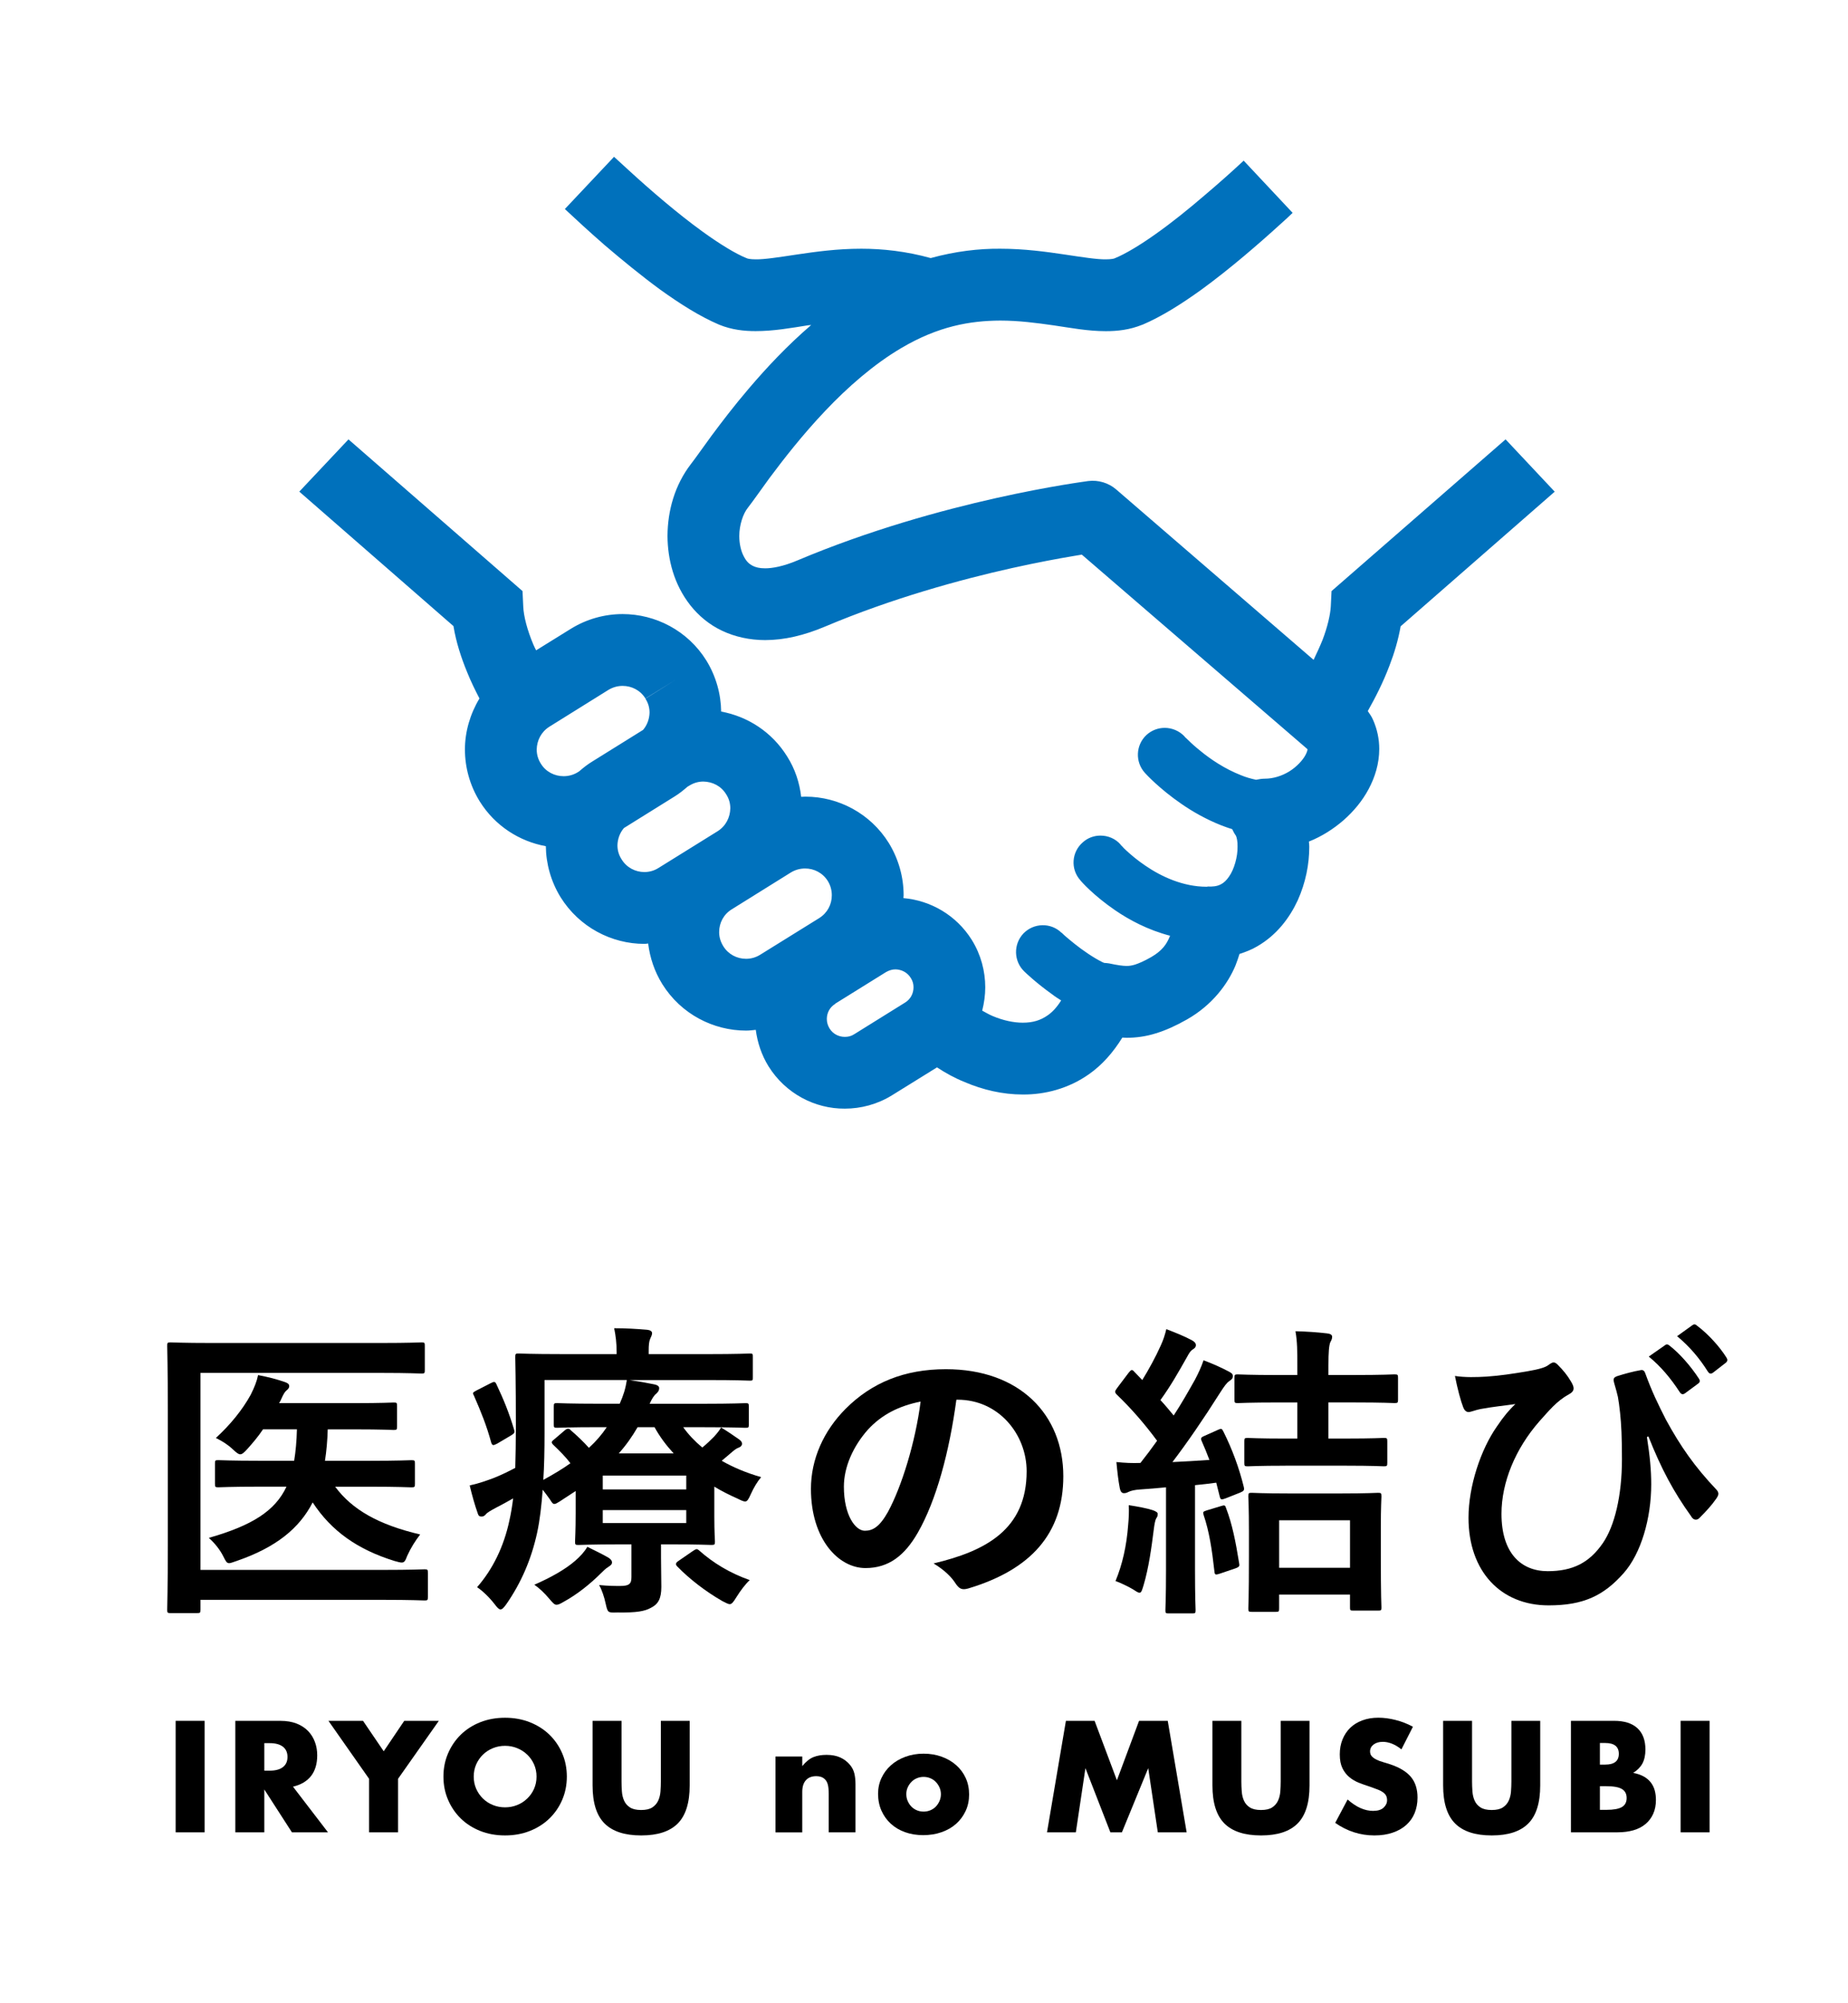 <?xml version="1.0" encoding="utf-8"?>
<!-- Generator: Adobe Illustrator 13.0.0, SVG Export Plug-In  -->
<!DOCTYPE svg PUBLIC "-//W3C//DTD SVG 1.1//EN" "http://www.w3.org/Graphics/SVG/1.1/DTD/svg11.dtd">
<svg version="1.1"
	 xmlns="http://www.w3.org/2000/svg" xmlns:xlink="http://www.w3.org/1999/xlink" xmlns:a="http://ns.adobe.com/AdobeSVGViewerExtensions/3.0/"
	 x="0px" y="0px" width="96px" height="104px" viewBox="-8.686 -8.141 96 104" enable-background="new -8.686 -8.141 96 104"
	 xml:space="preserve">
<defs>
</defs>
<path fill="#0071BC" d="M69.526,14.669l-9.041,7.877l-0.039,0.792c-0.025,0.447-0.176,1.081-0.428,1.742
	c-0.139,0.345-0.301,0.689-0.465,1.036L49.3,17.271c-0.4-0.345-0.932-0.503-1.453-0.438c-0.094,0.018-7.617,0.961-15.109,4.121
	c-0.745,0.315-1.306,0.41-1.678,0.41c-0.309,0-0.485-0.056-0.625-0.121c-0.205-0.103-0.346-0.232-0.485-0.504
	c-0.139-0.261-0.232-0.643-0.232-1.054c0-0.576,0.206-1.166,0.438-1.454c0.289-0.372,0.643-0.884,1.126-1.546
	c0.729-0.978,1.716-2.247,2.892-3.486c1.173-1.24,2.535-2.432,3.962-3.271c1.927-1.138,3.577-1.417,5.134-1.426
	c0.961,0,1.884,0.121,2.787,0.25c0.895,0.131,1.762,0.3,2.703,0.3c0.596,0,1.23-0.065,1.895-0.334h0.008
	c1.025-0.439,2.031-1.082,3.047-1.81c1.51-1.099,3.002-2.395,4.139-3.429c0.225-0.196,0.428-0.391,0.615-0.569l-2.543-2.711
	c-0.559,0.522-1.287,1.174-2.072,1.836C53.048,2.722,52.179,3.422,51.36,4c-0.82,0.586-1.604,1.052-2.135,1.267
	c-0.029,0.018-0.176,0.056-0.467,0.056c-0.447,0.009-1.211-0.112-2.152-0.253c-0.941-0.139-2.07-0.298-3.337-0.298
	c-1.1-0.009-2.319,0.131-3.607,0.485c-1.276-0.354-2.496-0.485-3.607-0.485c-1.268,0-2.385,0.159-3.328,0.298
	c-0.94,0.141-1.703,0.262-2.16,0.253c-0.28,0-0.429-0.039-0.457-0.056c-0.569-0.224-1.418-0.746-2.293-1.379
	c-1.332-0.961-2.75-2.191-3.819-3.169C23.706,0.457,23.445,0.215,23.212,0l-2.555,2.711c0.55,0.515,1.267,1.176,2.069,1.875
	c0.895,0.763,1.893,1.583,2.898,2.319c1.018,0.728,2.022,1.371,3.048,1.81c0.662,0.27,1.306,0.334,1.893,0.334
	c0.94,0,1.818-0.158,2.712-0.3c0.064-0.008,0.121-0.008,0.177-0.017c-1.239,1.062-2.321,2.219-3.233,3.29
	c-0.774,0.904-1.418,1.753-1.939,2.452c-0.504,0.69-0.895,1.248-1.073,1.472c-0.848,1.101-1.211,2.424-1.22,3.737
	c0.009,1.23,0.336,2.518,1.185,3.598c0.419,0.532,0.979,1.008,1.65,1.323c0.669,0.318,1.444,0.486,2.236,0.486
	c0.997,0,2.031-0.243,3.131-0.709c3.448-1.455,7.01-2.433,9.685-3.028c1.342-0.298,2.459-0.504,3.243-0.634
	c0.15-0.029,0.271-0.047,0.393-0.066l11.715,10.093v0.012h0.01c0,0.035-0.02,0.138-0.104,0.296
	c-0.139,0.263-0.447,0.607-0.836,0.849c-0.393,0.244-0.85,0.382-1.279,0.382c-0.156,0-0.307,0.028-0.457,0.056
	c-0.26-0.056-0.531-0.129-0.793-0.241c-0.811-0.317-1.566-0.819-2.096-1.258c-0.27-0.215-0.484-0.41-0.623-0.55l-0.158-0.149
	l-0.039-0.037v-0.011c-0.279-0.297-0.662-0.448-1.033-0.448c-0.336,0-0.674,0.121-0.943,0.364c-0.566,0.522-0.605,1.407-0.084,1.976
	c0.049,0.056,0.746,0.819,1.902,1.612c0.568,0.393,1.268,0.793,2.061,1.108c0.176,0.065,0.371,0.141,0.568,0.196
	c0.055,0.122,0.121,0.243,0.203,0.355h-0.008l0.008,0.009c0.029,0.056,0.086,0.28,0.076,0.551c0.01,0.511-0.176,1.183-0.447,1.556
	c-0.131,0.194-0.262,0.307-0.393,0.382c-0.139,0.074-0.27,0.121-0.521,0.129h-0.092c-0.047-0.009-0.104,0-0.15,0.01
	c-0.008,0-0.008,0-0.008,0c-1.211,0-2.34-0.521-3.172-1.09c-0.418-0.28-0.754-0.569-0.979-0.775c-0.111-0.1-0.195-0.186-0.24-0.242
	l-0.059-0.056l-0.008-0.009v-0.01c-0.271-0.316-0.66-0.473-1.053-0.473c-0.326,0-0.654,0.112-0.912,0.345
	c-0.588,0.502-0.652,1.388-0.139,1.966c0.043,0.065,0.697,0.802,1.814,1.565c0.736,0.504,1.707,1.025,2.854,1.323
	c-0.018,0.03-0.029,0.066-0.039,0.093c-0.148,0.338-0.354,0.672-0.932,1.009c-0.383,0.222-0.66,0.334-0.857,0.399
	c-0.195,0.056-0.299,0.066-0.438,0.066c-0.188,0-0.457-0.037-0.902-0.131c-0.086-0.018-0.17-0.018-0.254-0.026
	c-0.029-0.01-0.055-0.019-0.092-0.038c-0.457-0.225-1.027-0.616-1.445-0.951c-0.205-0.158-0.381-0.317-0.506-0.42l-0.139-0.129
	l-0.025-0.028h-0.012c-0.559-0.541-1.443-0.513-1.977,0.037c-0.53,0.56-0.511,1.444,0.049,1.978
	c0.025,0.026,0.615,0.595,1.443,1.182c0.141,0.112,0.307,0.215,0.467,0.317c-0.225,0.364-0.467,0.614-0.699,0.773
	c-0.373,0.262-0.773,0.383-1.297,0.383c-0.466,0-1.014-0.113-1.565-0.347c-0.186-0.075-0.363-0.187-0.54-0.278
	c0.101-0.401,0.158-0.802,0.158-1.211c0-0.84-0.224-1.698-0.698-2.461c-0.804-1.287-2.145-2.05-3.552-2.171
	c0-0.048,0.01-0.104,0.01-0.149c0-0.924-0.253-1.865-0.766-2.706c-0.958-1.545-2.628-2.412-4.324-2.412h-0.028
	c-0.075,0-0.14,0.009-0.204,0.009c-0.083-0.727-0.315-1.444-0.729-2.097c-0.791-1.276-2.059-2.078-3.428-2.33
	c-0.011-0.904-0.263-1.826-0.767-2.648c-0.968-1.557-2.646-2.413-4.352-2.413c-0.923,0-1.864,0.251-2.703,0.773l-1.79,1.109
	c-0.046-0.092-0.101-0.195-0.139-0.288c-0.318-0.746-0.513-1.493-0.53-1.996l-0.038-0.792L9.417,14.67l-2.555,2.712l8.008,6.981
	c0.139,0.84,0.401,1.64,0.708,2.386c0.194,0.485,0.42,0.942,0.643,1.371c-0.483,0.802-0.755,1.725-0.755,2.648
	c0,0.922,0.251,1.863,0.773,2.703c0.792,1.267,2.06,2.069,3.43,2.319c0.009,0.904,0.262,1.828,0.765,2.647
	c0.97,1.556,2.648,2.424,4.352,2.424c0.066,0,0.132-0.01,0.198-0.02c0.091,0.729,0.323,1.444,0.734,2.107
	c0.971,1.557,2.648,2.415,4.353,2.415c0.168,0,0.336-0.021,0.504-0.039c0.084,0.65,0.298,1.306,0.662,1.893
	c0.885,1.418,2.414,2.209,3.963,2.198c0.838,0,1.694-0.223,2.459-0.698l2.33-1.444c0.457,0.299,0.932,0.56,1.444,0.765
	c0.935,0.399,1.957,0.643,3.011,0.643c1.156,0.009,2.385-0.309,3.441-1.055c0.678-0.474,1.254-1.127,1.732-1.9
	c0.074,0,0.139,0.011,0.213,0.011c0.484,0,1.008-0.066,1.537-0.234c0.521-0.159,1.043-0.399,1.604-0.716
	c1.334-0.756,2.135-1.866,2.525-2.806c0.084-0.215,0.15-0.41,0.207-0.597c0.314-0.102,0.633-0.223,0.914-0.391
	c1.025-0.588,1.695-1.492,2.113-2.396c0.41-0.914,0.598-1.866,0.598-2.776c0-0.095-0.008-0.178-0.02-0.271
	c0.68-0.27,1.287-0.663,1.801-1.109c0.529-0.466,0.979-1.007,1.305-1.62c0.324-0.607,0.549-1.315,0.549-2.08
	c0-0.504-0.104-1.024-0.326-1.518c-0.066-0.159-0.168-0.299-0.27-0.448c0.4-0.709,0.803-1.5,1.127-2.358
	c0.252-0.651,0.455-1.333,0.58-2.042l8.004-6.99L69.526,14.669z M21.413,31.894l-0.084,0.056c-0.232,0.142-0.484,0.206-0.736,0.206
	c-0.466,0-0.923-0.224-1.184-0.652c-0.149-0.233-0.214-0.485-0.214-0.735c0.009-0.467,0.232-0.915,0.662-1.185l3.066-1.91
	c0.242-0.142,0.483-0.206,0.736-0.206c0.475,0,0.923,0.232,1.183,0.652l1.585-0.98l-1.585,0.991c0.15,0.232,0.215,0.474,0.215,0.725
	c-0.009,0.327-0.121,0.644-0.336,0.896l-2.638,1.641C21.841,31.54,21.626,31.708,21.413,31.894z M25.523,36.919
	c-0.232,0.148-0.484,0.213-0.737,0.213c-0.466,0-0.922-0.233-1.183-0.662c-0.149-0.233-0.214-0.476-0.214-0.727
	c0.009-0.326,0.121-0.644,0.336-0.895l2.636-1.641c0.244-0.149,0.459-0.326,0.664-0.503l0.093-0.056
	c0.241-0.149,0.483-0.214,0.736-0.214c0.475,0.009,0.923,0.233,1.182,0.66c0.151,0.233,0.216,0.476,0.216,0.728
	c-0.009,0.475-0.233,0.922-0.661,1.192L25.523,36.919z M33.876,39.519l-3.078,1.91c-0.232,0.142-0.476,0.207-0.728,0.207
	c-0.475,0-0.923-0.233-1.182-0.653c-0.15-0.241-0.216-0.485-0.216-0.735c0-0.476,0.233-0.924,0.662-1.185l3.066-1.91
	c0.233-0.14,0.483-0.206,0.737-0.206c0.466,0,0.912,0.224,1.182,0.652c0.142,0.234,0.206,0.485,0.206,0.738
	C34.527,38.802,34.303,39.248,33.876,39.519z M38.33,43.909l-2.639,1.641c-0.157,0.103-0.315,0.139-0.491,0.139
	c-0.31,0-0.616-0.148-0.793-0.437c-0.095-0.159-0.141-0.317-0.141-0.494c0-0.317,0.158-0.616,0.438-0.783v-0.011l2.639-1.64
	c0.168-0.095,0.327-0.14,0.493-0.14c0.317,0.009,0.615,0.158,0.791,0.446c0.104,0.159,0.142,0.318,0.142,0.487
	C38.768,43.433,38.619,43.732,38.33,43.909z"/>
<path d="M1.729,73.362h9.444c1.537,0,2.081-0.031,2.193-0.031c0.16,0,0.176,0.016,0.176,0.176v1.264c0,0.16-0.016,0.177-0.176,0.177
	c-0.112,0-0.656-0.032-2.193-0.032H1.729v0.512c0,0.16-0.016,0.177-0.192,0.177H0.176C0.016,75.604,0,75.587,0,75.427
	c0-0.096,0.032-1.184,0.032-3.393v-6.932C0.032,62.91,0,61.821,0,61.726c0-0.16,0.016-0.176,0.176-0.176
	c0.096,0,0.641,0.031,2.129,0.031h8.804c1.489,0,2.001-0.031,2.097-0.031c0.16,0,0.176,0.016,0.176,0.176v1.265
	c0,0.16-0.016,0.177-0.176,0.177c-0.096,0-0.608-0.033-2.097-0.033h-9.38V73.362z M4.85,69.04c-1.553,0-2.097,0.033-2.193,0.033
	c-0.16,0-0.176-0.017-0.176-0.177v-1.072c0-0.144,0.016-0.16,0.176-0.16c0.096,0,0.64,0.032,2.193,0.032h1.745
	c0.08-0.48,0.128-1.024,0.144-1.633H4.978c-0.256,0.385-0.544,0.721-0.833,1.041C3.985,67.28,3.89,67.36,3.793,67.36
	s-0.192-0.08-0.4-0.272c-0.256-0.24-0.544-0.416-0.865-0.576c0.752-0.688,1.376-1.456,1.809-2.241
	c0.192-0.384,0.32-0.704,0.384-1.023c0.576,0.111,0.944,0.207,1.409,0.367c0.128,0.049,0.208,0.096,0.208,0.209
	c0,0.096-0.064,0.16-0.144,0.224s-0.16,0.192-0.272,0.448c-0.032,0.08-0.064,0.145-0.112,0.208h3.938
	c1.424,0,1.92-0.032,2.017-0.032c0.16,0,0.176,0.016,0.176,0.176v1.057c0,0.176-0.016,0.192-0.176,0.192
	c-0.096,0-0.592-0.032-2.017-0.032H8.339c-0.016,0.576-0.064,1.121-0.144,1.633h2.289c1.568,0,2.097-0.032,2.193-0.032
	c0.176,0,0.192,0.017,0.192,0.16v1.072c0,0.16-0.016,0.177-0.192,0.177c-0.096,0-0.625-0.033-2.193-0.033H8.724
	c0.88,1.186,2.241,1.97,4.417,2.481c-0.272,0.353-0.48,0.688-0.672,1.104c-0.096,0.256-0.144,0.353-0.288,0.353
	c-0.08,0-0.192-0.032-0.368-0.08c-1.92-0.593-3.281-1.553-4.257-3.042c-0.688,1.346-1.905,2.338-3.954,3.042
	c-0.192,0.063-0.304,0.112-0.384,0.112c-0.128,0-0.176-0.097-0.304-0.353c-0.176-0.353-0.448-0.688-0.752-0.96
	c2.241-0.641,3.441-1.393,4.034-2.658H4.85z"/>
<path d="M26.804,65.952c0.272,0.383,0.608,0.736,0.993,1.056c0.24-0.192,0.432-0.384,0.608-0.56c0.176-0.193,0.288-0.337,0.368-0.48
	c0.272,0.16,0.672,0.432,0.944,0.624c0.128,0.097,0.144,0.16,0.144,0.224c0,0.08-0.064,0.16-0.16,0.192
	c-0.144,0.048-0.256,0.144-0.48,0.337l-0.416,0.352c0.592,0.336,1.265,0.624,2.049,0.848c-0.192,0.225-0.384,0.545-0.528,0.865
	c-0.128,0.287-0.192,0.4-0.304,0.4c-0.08,0-0.192-0.049-0.384-0.145c-0.432-0.192-0.848-0.4-1.216-0.625v1.553
	c0,0.816,0.032,1.201,0.032,1.297c0,0.16-0.016,0.176-0.192,0.176c-0.096,0-0.768-0.031-2.097-0.031h-0.512v0.688
	c0,0.593,0.016,1.009,0.016,1.521c0,0.607-0.16,0.896-0.544,1.088c-0.32,0.176-0.736,0.256-1.745,0.24
	c-0.496,0.016-0.496,0.016-0.608-0.48c-0.064-0.304-0.192-0.704-0.336-0.943c0.512,0.047,0.784,0.047,1.104,0.047
	c0.48,0,0.576-0.127,0.576-0.464v-1.696h-0.656c-1.312,0-2.001,0.031-2.097,0.031c-0.16,0-0.176-0.016-0.176-0.176
	c0-0.096,0.032-0.561,0.032-1.473v-1.152l-0.833,0.545c-0.128,0.08-0.208,0.127-0.272,0.127c-0.08,0-0.128-0.063-0.224-0.224
	c-0.144-0.208-0.272-0.368-0.384-0.513c-0.064,0.833-0.144,1.553-0.288,2.226c-0.304,1.393-0.833,2.608-1.601,3.714
	c-0.128,0.176-0.208,0.271-0.304,0.271c-0.08,0-0.16-0.08-0.304-0.271c-0.272-0.353-0.64-0.705-0.912-0.881
	c0.8-0.912,1.392-2.097,1.681-3.473c0.08-0.354,0.144-0.736,0.192-1.137c-0.304,0.176-0.608,0.336-0.913,0.496
	c-0.24,0.128-0.432,0.24-0.496,0.32c-0.08,0.096-0.144,0.127-0.24,0.127c-0.096,0-0.16-0.047-0.192-0.176
	c-0.144-0.4-0.288-0.912-0.416-1.44c0.512-0.112,0.944-0.272,1.28-0.399c0.4-0.16,0.752-0.337,1.088-0.513
	c0.016-0.624,0.032-1.312,0.032-2.112c0-2.449-0.032-3.538-0.032-3.635c0-0.176,0.016-0.191,0.176-0.191
	c0.096,0,0.656,0.031,2.209,0.031h2.881v-0.111c0-0.448-0.048-0.848-0.128-1.232c0.608,0,1.137,0.031,1.713,0.08
	c0.16,0.016,0.256,0.08,0.256,0.176s-0.048,0.176-0.096,0.288c-0.064,0.144-0.08,0.337-0.08,0.624v0.176h3.073
	c1.552,0,2.081-0.031,2.177-0.031c0.16,0,0.16,0.016,0.16,0.191v1.041c0,0.16,0,0.176-0.16,0.176c-0.096,0-0.625-0.031-2.177-0.031
	h-4.066c0.432,0.063,0.896,0.144,1.281,0.224c0.16,0.032,0.256,0.097,0.256,0.192c0,0.111-0.032,0.176-0.144,0.287
	c-0.128,0.097-0.224,0.257-0.352,0.529h2.769c1.569,0,2.113-0.032,2.209-0.032c0.16,0,0.176,0.016,0.176,0.176v0.944
	c0,0.145-0.016,0.16-0.176,0.16c-0.096,0-0.64-0.031-2.209-0.031H26.804z M16.784,63.679c0.208-0.112,0.256-0.096,0.32,0.048
	c0.384,0.816,0.64,1.44,0.912,2.337c0.048,0.16,0.032,0.208-0.16,0.32L17.152,66.8c-0.096,0.048-0.16,0.08-0.208,0.08
	s-0.08-0.032-0.112-0.128c-0.24-0.88-0.512-1.553-0.896-2.433c-0.08-0.145-0.08-0.16,0.128-0.272L16.784,63.679z M22.914,72.722
	c0.128,0.08,0.192,0.16,0.192,0.257c0,0.096-0.08,0.159-0.208,0.239c-0.112,0.064-0.272,0.225-0.353,0.305
	c-0.576,0.576-1.264,1.121-1.937,1.488c-0.192,0.112-0.288,0.16-0.384,0.16c-0.112,0-0.192-0.096-0.384-0.32
	c-0.24-0.287-0.512-0.544-0.768-0.72c0.848-0.368,1.617-0.8,2.129-1.249c0.24-0.207,0.48-0.464,0.624-0.72
	C22.21,72.354,22.642,72.562,22.914,72.722z M22.466,65.952c-1.568,0-2.113,0.031-2.208,0.031c-0.16,0-0.176-0.016-0.176-0.16
	v-0.944c0-0.16,0.016-0.176,0.176-0.176c0.096,0,0.64,0.032,2.208,0.032h1.041c0.192-0.433,0.304-0.785,0.368-1.232h-4.273v2.736
	c0,0.912-0.016,1.729-0.064,2.449c0.528-0.288,1.009-0.576,1.409-0.864c-0.256-0.336-0.544-0.624-0.896-0.96
	c-0.128-0.129-0.08-0.176,0.064-0.289l0.544-0.464c0.08-0.063,0.128-0.079,0.16-0.079c0.048,0,0.096,0.016,0.144,0.079
	c0.32,0.272,0.656,0.593,0.944,0.913c0.368-0.336,0.672-0.689,0.928-1.072H22.466z M22.626,68.464v0.721h4.338v-0.721H22.626z
	 M26.964,70.257h-4.338v0.673h4.338V70.257z M26.308,67.312c-0.384-0.416-0.72-0.863-0.992-1.359h-0.88
	c-0.289,0.496-0.592,0.928-0.977,1.359H26.308z M27.3,72.386c0.176-0.111,0.208-0.144,0.336-0.031
	c0.72,0.64,1.584,1.168,2.625,1.536c-0.224,0.208-0.48,0.544-0.688,0.88c-0.16,0.257-0.24,0.369-0.352,0.369
	c-0.08,0-0.192-0.064-0.384-0.16c-0.864-0.496-1.696-1.137-2.337-1.793c-0.112-0.112-0.096-0.192,0.08-0.305L27.3,72.386z"/>
<path d="M40.996,64.526c-0.368,2.722-1.041,5.219-2.001,6.899c-0.688,1.2-1.521,1.841-2.721,1.841c-1.409,0-2.833-1.505-2.833-4.113
	c0-1.537,0.656-3.01,1.809-4.162c1.345-1.345,3.042-2.049,5.202-2.049c3.842,0,6.099,2.369,6.099,5.555
	c0,2.977-1.681,4.85-4.93,5.826c-0.336,0.096-0.48,0.031-0.688-0.289c-0.176-0.271-0.513-0.64-1.121-1.008
	c2.705-0.641,4.834-1.761,4.834-4.786c0-1.905-1.441-3.714-3.586-3.714H40.996z M36.401,66.079
	c-0.768,0.865-1.249,1.938-1.249,2.961c0,1.473,0.592,2.289,1.089,2.289c0.416,0,0.768-0.207,1.2-0.977
	c0.705-1.296,1.425-3.601,1.697-5.729C38.018,64.847,37.122,65.296,36.401,66.079z"/>
<path d="M54.61,66.079c0.144-0.063,0.176-0.063,0.256,0.097c0.464,0.929,0.816,1.889,1.057,2.864c0.047,0.193,0,0.225-0.177,0.305
	l-0.769,0.305c-0.224,0.08-0.256,0.08-0.304-0.112l-0.177-0.704c-0.367,0.048-0.736,0.096-1.104,0.128v4.386
	c0,1.473,0.031,2.017,0.031,2.097c0,0.16-0.016,0.176-0.176,0.176h-1.217c-0.16,0-0.176-0.016-0.176-0.176
	c0-0.097,0.032-0.624,0.032-2.097v-4.273c-0.464,0.047-0.913,0.08-1.345,0.111c-0.271,0.016-0.48,0.064-0.608,0.129
	c-0.096,0.047-0.144,0.063-0.239,0.063c-0.113,0-0.177-0.097-0.209-0.257c-0.08-0.416-0.128-0.848-0.176-1.359
	c0.465,0.047,0.816,0.063,1.248,0.047c0.305-0.384,0.593-0.768,0.865-1.152c-0.625-0.848-1.329-1.664-2.098-2.4
	c-0.063-0.064-0.08-0.112-0.08-0.145c0-0.063,0.049-0.111,0.112-0.207l0.593-0.785c0.128-0.16,0.176-0.176,0.287-0.048l0.417,0.433
	c0.336-0.545,0.688-1.186,0.96-1.793c0.145-0.32,0.209-0.528,0.289-0.849c0.463,0.177,0.943,0.368,1.328,0.576
	c0.144,0.08,0.208,0.16,0.208,0.257c0,0.096-0.064,0.16-0.144,0.207c-0.129,0.08-0.193,0.177-0.305,0.385
	c-0.48,0.848-0.849,1.504-1.393,2.257c0.24,0.256,0.464,0.528,0.688,0.8c0.4-0.607,0.753-1.232,1.105-1.856
	c0.176-0.336,0.32-0.64,0.447-1.009c0.433,0.16,0.945,0.385,1.329,0.593c0.144,0.08,0.192,0.128,0.192,0.224
	c0,0.112-0.049,0.177-0.176,0.256c-0.16,0.113-0.257,0.257-0.496,0.625c-0.85,1.345-1.697,2.577-2.466,3.586
	c0.64-0.033,1.28-0.064,1.921-0.113c-0.128-0.336-0.256-0.656-0.4-0.976c-0.064-0.144-0.048-0.192,0.145-0.272L54.61,66.079z
	 M49.92,71.025c0.032-0.353,0.048-0.64,0.032-1.024c0.512,0.08,0.928,0.16,1.232,0.256c0.191,0.064,0.271,0.129,0.271,0.192
	c0,0.097-0.016,0.16-0.08,0.24c-0.048,0.08-0.096,0.32-0.127,0.593c-0.113,0.896-0.257,1.969-0.529,2.881
	c-0.08,0.256-0.111,0.384-0.207,0.384c-0.08,0-0.193-0.08-0.369-0.192c-0.208-0.127-0.688-0.352-0.88-0.416
	C49.616,73.091,49.84,72.114,49.92,71.025z M54.737,70.05c0.192-0.064,0.225-0.049,0.272,0.111c0.32,0.832,0.496,1.744,0.673,2.833
	c0.031,0.16,0.031,0.208-0.192,0.288l-0.8,0.272c-0.24,0.08-0.273,0.063-0.289-0.112c-0.128-1.152-0.271-2.08-0.561-2.93
	c-0.047-0.16-0.031-0.176,0.16-0.239L54.737,70.05z M58.099,67.952c-1.393,0-1.872,0.032-1.969,0.032
	c-0.16,0-0.176-0.017-0.176-0.177v-1.119c0-0.16,0.016-0.177,0.176-0.177c0.097,0,0.576,0.032,1.969,0.032h0.609v-1.873h-1.01
	c-1.488,0-1.984,0.032-2.08,0.032c-0.16,0-0.176-0.017-0.176-0.177v-1.136c0-0.16,0.016-0.177,0.176-0.177
	c0.096,0,0.592,0.033,2.08,0.033h1.01v-0.465c0-0.784,0-1.248-0.097-1.809c0.593,0.016,1.089,0.048,1.633,0.111
	c0.159,0.017,0.272,0.064,0.272,0.177c0,0.096-0.033,0.176-0.097,0.288c-0.063,0.16-0.096,0.496-0.096,1.2v0.497h1.36
	c1.473,0,1.984-0.033,2.064-0.033c0.176,0,0.192,0.017,0.192,0.177v1.136c0,0.16-0.017,0.177-0.192,0.177
	c-0.08,0-0.592-0.032-2.064-0.032h-1.36v1.873h0.929c1.376,0,1.855-0.032,1.952-0.032c0.16,0,0.177,0.017,0.177,0.177v1.119
	c0,0.16-0.017,0.177-0.177,0.177c-0.097,0-0.576-0.032-1.952-0.032H58.099z M56.339,75.54c-0.16,0-0.177-0.017-0.177-0.177
	c0-0.097,0.032-0.513,0.032-2.737v-1.264c0-1.266-0.032-1.713-0.032-1.81c0-0.176,0.017-0.192,0.177-0.192
	c0.111,0,0.56,0.033,1.904,0.033h2.753c1.345,0,1.793-0.033,1.905-0.033c0.16,0,0.176,0.017,0.176,0.192
	c0,0.097-0.032,0.544-0.032,1.585v1.457c0,2.209,0.032,2.625,0.032,2.721c0,0.145-0.016,0.16-0.176,0.16H61.62
	c-0.16,0-0.176-0.016-0.176-0.16v-0.672h-3.682v0.72c0,0.16-0.016,0.177-0.176,0.177H56.339z M57.763,73.251h3.682v-2.465h-3.682
	V73.251z"/>
<path d="M76.868,66.464c0.159,1.008,0.224,1.744,0.224,2.449c0,1.776-0.528,3.602-1.44,4.625c-1.025,1.152-2.065,1.665-3.891,1.665
	c-2.496,0-4.161-1.776-4.161-4.546c0-1.648,0.641-3.553,1.473-4.738c0.353-0.527,0.656-0.88,0.96-1.168
	c-0.527,0.08-1.088,0.128-1.792,0.256c-0.272,0.049-0.513,0.16-0.641,0.16s-0.224-0.111-0.272-0.24
	c-0.127-0.32-0.304-0.977-0.432-1.633c0.544,0.08,1.104,0.064,1.648,0.032c0.705-0.048,1.328-0.144,2.098-0.272
	c0.64-0.111,0.96-0.207,1.119-0.336c0.113-0.08,0.193-0.127,0.257-0.127c0.08,0,0.144,0.047,0.224,0.127
	c0.272,0.272,0.496,0.545,0.673,0.849c0.096,0.16,0.144,0.272,0.144,0.368c0,0.128-0.08,0.225-0.256,0.32
	c-0.624,0.336-1.057,0.881-1.521,1.393c-1.249,1.424-1.969,3.169-1.969,4.802c0,2.049,1.024,2.978,2.401,2.978
	c1.296,0,2.16-0.433,2.865-1.457c0.607-0.881,0.992-2.449,0.992-4.354c0-1.152-0.032-1.793-0.096-2.4
	c-0.033-0.337-0.08-0.641-0.113-0.833c-0.047-0.192-0.096-0.399-0.176-0.656c-0.08-0.272-0.08-0.353,0.16-0.433
	c0.353-0.111,0.816-0.24,1.201-0.304c0.127-0.032,0.207,0.063,0.24,0.177c0.336,0.928,0.656,1.584,1.072,2.4
	c0.752,1.377,1.488,2.434,2.625,3.633c0.063,0.064,0.096,0.145,0.096,0.209c0,0.08-0.048,0.16-0.112,0.256
	c-0.256,0.368-0.528,0.656-0.88,1.008c-0.064,0.064-0.129,0.08-0.176,0.08c-0.097,0-0.193-0.063-0.257-0.191
	c-0.896-1.248-1.536-2.434-2.209-4.13L76.868,66.464z M77.812,61.694c0.08-0.064,0.145-0.049,0.24,0.031
	c0.496,0.385,1.072,1.024,1.521,1.713c0.063,0.096,0.063,0.176-0.049,0.256l-0.672,0.496c-0.112,0.08-0.192,0.064-0.272-0.048
	c-0.479-0.736-0.992-1.345-1.616-1.856L77.812,61.694z M79.236,60.653c0.097-0.064,0.144-0.048,0.24,0.032
	c0.593,0.448,1.169,1.089,1.521,1.648c0.064,0.097,0.08,0.192-0.048,0.288l-0.64,0.496c-0.129,0.096-0.209,0.049-0.273-0.048
	c-0.432-0.688-0.943-1.296-1.6-1.841L79.236,60.653z"/>
<path d="M1.942,81.197v5.789H0.438v-5.789H1.942z"/>
<path d="M8.353,86.986H6.479L5.044,84.76v2.227H3.539v-5.789h2.342c0.322,0,0.604,0.048,0.845,0.142
	c0.24,0.096,0.438,0.225,0.595,0.389s0.274,0.354,0.353,0.568c0.08,0.215,0.119,0.445,0.119,0.69c0,0.44-0.106,0.798-0.318,1.071
	c-0.213,0.273-0.526,0.459-0.941,0.557L8.353,86.986z M5.044,83.784h0.284c0.297,0,0.524-0.061,0.683-0.184s0.238-0.299,0.238-0.529
	s-0.08-0.407-0.238-0.53s-0.386-0.185-0.683-0.185H5.044V83.784z"/>
<path d="M10.487,84.207l-2.111-3.01h1.796l1.075,1.581l1.067-1.581h1.797l-2.119,3.01v2.779h-1.505V84.207z"/>
<path d="M14.35,84.092c0-0.43,0.079-0.83,0.238-1.202c0.159-0.371,0.379-0.694,0.66-0.971c0.282-0.276,0.618-0.492,1.01-0.648
	s0.823-0.234,1.293-0.234c0.466,0,0.896,0.078,1.29,0.234s0.733,0.372,1.017,0.648c0.284,0.276,0.505,0.6,0.664,0.971
	c0.159,0.372,0.238,0.772,0.238,1.202c0,0.431-0.08,0.831-0.238,1.202s-0.38,0.694-0.664,0.971
	c-0.284,0.276-0.623,0.492-1.017,0.648s-0.824,0.234-1.29,0.234c-0.471,0-0.902-0.078-1.293-0.234s-0.728-0.372-1.01-0.648
	c-0.281-0.276-0.501-0.6-0.66-0.971S14.35,84.522,14.35,84.092z M15.923,84.092c0,0.23,0.043,0.442,0.13,0.638
	c0.087,0.194,0.205,0.363,0.354,0.506c0.148,0.145,0.321,0.256,0.518,0.334c0.197,0.08,0.406,0.119,0.625,0.119
	c0.22,0,0.429-0.039,0.626-0.119c0.197-0.078,0.371-0.189,0.522-0.334c0.151-0.143,0.27-0.312,0.357-0.506
	c0.087-0.195,0.131-0.407,0.131-0.638s-0.044-0.442-0.131-0.638c-0.087-0.193-0.206-0.363-0.357-0.506
	c-0.151-0.144-0.325-0.255-0.522-0.334c-0.197-0.08-0.406-0.119-0.626-0.119c-0.22,0-0.429,0.039-0.625,0.119
	c-0.197,0.079-0.37,0.19-0.518,0.334c-0.149,0.143-0.267,0.312-0.354,0.506C15.967,83.649,15.923,83.861,15.923,84.092z"/>
<path d="M23.601,81.197v3.147c0,0.17,0.006,0.342,0.019,0.519s0.051,0.337,0.115,0.479c0.064,0.145,0.165,0.26,0.303,0.35
	s0.333,0.135,0.583,0.135c0.251,0,0.444-0.045,0.58-0.135c0.136-0.09,0.237-0.205,0.304-0.35c0.066-0.143,0.106-0.303,0.119-0.479
	s0.02-0.349,0.02-0.519v-3.147h1.497v3.355c0,0.901-0.206,1.558-0.618,1.974c-0.412,0.414-1.045,0.621-1.9,0.621
	c-0.854,0-1.489-0.207-1.904-0.621c-0.415-0.416-0.622-1.072-0.622-1.974v-3.355H23.601z"/>
<path d="M31.601,83.048h1.39v0.499c0.189-0.23,0.381-0.386,0.576-0.465s0.422-0.118,0.684-0.118c0.276,0,0.513,0.045,0.71,0.134
	c0.197,0.089,0.365,0.216,0.503,0.38c0.112,0.133,0.189,0.281,0.23,0.445c0.041,0.164,0.061,0.351,0.061,0.561v2.503h-1.39v-1.988
	c0-0.194-0.014-0.353-0.042-0.472c-0.028-0.121-0.078-0.217-0.15-0.289c-0.061-0.061-0.13-0.104-0.207-0.13
	c-0.077-0.026-0.159-0.038-0.246-0.038c-0.236,0-0.416,0.07-0.542,0.211s-0.188,0.342-0.188,0.603v2.104h-1.39V83.048z"/>
<path d="M36.928,84.982c0-0.292,0.059-0.564,0.177-0.817c0.118-0.254,0.281-0.474,0.491-0.66c0.21-0.188,0.459-0.334,0.749-0.441
	c0.29-0.107,0.605-0.162,0.948-0.162c0.338,0,0.651,0.053,0.94,0.158c0.29,0.104,0.54,0.25,0.752,0.438
	c0.212,0.187,0.377,0.409,0.496,0.668c0.118,0.258,0.176,0.543,0.176,0.855s-0.06,0.598-0.18,0.856
	c-0.121,0.259-0.286,0.481-0.495,0.668c-0.21,0.187-0.462,0.331-0.756,0.434c-0.294,0.103-0.613,0.153-0.956,0.153
	c-0.338,0-0.65-0.051-0.937-0.153s-0.534-0.248-0.741-0.438c-0.208-0.189-0.37-0.416-0.488-0.68
	C36.987,85.599,36.928,85.305,36.928,84.982z M38.395,84.998c0,0.133,0.024,0.255,0.073,0.364c0.049,0.11,0.112,0.207,0.192,0.288
	c0.079,0.082,0.174,0.146,0.284,0.192c0.11,0.046,0.227,0.068,0.349,0.068c0.123,0,0.239-0.022,0.35-0.068
	c0.11-0.047,0.205-0.11,0.284-0.192c0.079-0.081,0.143-0.178,0.192-0.288c0.048-0.109,0.073-0.229,0.073-0.357
	c0-0.122-0.024-0.238-0.073-0.349c-0.049-0.11-0.113-0.206-0.192-0.288c-0.08-0.082-0.174-0.146-0.284-0.191
	c-0.11-0.047-0.227-0.069-0.35-0.069c-0.123,0-0.239,0.022-0.349,0.069c-0.11,0.045-0.205,0.109-0.284,0.191
	c-0.08,0.082-0.143,0.177-0.192,0.284S38.395,84.875,38.395,84.998z"/>
<path d="M45.704,86.986l0.982-5.789h1.49l1.159,3.087l1.151-3.087h1.49l0.982,5.789h-1.498l-0.498-3.332l-1.367,3.332h-0.599
	L47.7,83.654l-0.498,3.332H45.704z"/>
<path d="M55.8,81.197v3.147c0,0.17,0.007,0.342,0.02,0.519s0.051,0.337,0.115,0.479c0.064,0.145,0.165,0.26,0.303,0.35
	c0.139,0.09,0.334,0.135,0.584,0.135c0.251,0,0.444-0.045,0.58-0.135c0.135-0.09,0.236-0.205,0.303-0.35
	c0.066-0.143,0.106-0.303,0.119-0.479s0.02-0.349,0.02-0.519v-3.147h1.497v3.355c0,0.901-0.206,1.558-0.618,1.974
	c-0.412,0.414-1.045,0.621-1.9,0.621c-0.854,0-1.489-0.207-1.904-0.621c-0.414-0.416-0.621-1.072-0.621-1.974v-3.355H55.8z"/>
<path d="M64.115,82.679c-0.164-0.133-0.327-0.23-0.491-0.295s-0.322-0.096-0.477-0.096c-0.194,0-0.354,0.045-0.476,0.138
	c-0.123,0.093-0.185,0.212-0.185,0.36c0,0.104,0.031,0.188,0.092,0.254c0.062,0.066,0.143,0.124,0.242,0.173
	s0.213,0.091,0.338,0.126c0.125,0.037,0.25,0.074,0.373,0.115c0.49,0.164,0.85,0.383,1.078,0.656
	c0.228,0.274,0.342,0.632,0.342,1.072c0,0.297-0.051,0.564-0.15,0.806s-0.245,0.446-0.438,0.618
	c-0.191,0.172-0.428,0.305-0.706,0.398c-0.278,0.096-0.595,0.143-0.948,0.143c-0.732,0-1.41-0.217-2.034-0.652l0.645-1.213
	c0.226,0.199,0.448,0.348,0.668,0.445s0.438,0.146,0.653,0.146c0.245,0,0.428-0.056,0.549-0.169c0.119-0.112,0.18-0.24,0.18-0.384
	c0-0.087-0.016-0.163-0.046-0.227s-0.082-0.122-0.153-0.177c-0.072-0.054-0.165-0.104-0.28-0.149s-0.255-0.097-0.419-0.153
	c-0.194-0.062-0.385-0.129-0.571-0.203s-0.354-0.174-0.499-0.297c-0.146-0.122-0.264-0.277-0.354-0.464s-0.135-0.423-0.135-0.71
	s0.048-0.547,0.143-0.779s0.228-0.433,0.399-0.6c0.171-0.166,0.381-0.295,0.63-0.387c0.248-0.093,0.525-0.139,0.832-0.139
	c0.287,0,0.586,0.039,0.898,0.119c0.312,0.079,0.611,0.195,0.898,0.35L64.115,82.679z"/>
<path d="M67.784,81.197v3.147c0,0.17,0.007,0.342,0.02,0.519s0.051,0.337,0.115,0.479c0.064,0.145,0.165,0.26,0.303,0.35
	c0.139,0.09,0.334,0.135,0.584,0.135c0.251,0,0.444-0.045,0.58-0.135c0.135-0.09,0.236-0.205,0.303-0.35
	c0.066-0.143,0.106-0.303,0.119-0.479s0.02-0.349,0.02-0.519v-3.147h1.497v3.355c0,0.901-0.206,1.558-0.618,1.974
	c-0.412,0.414-1.045,0.621-1.9,0.621c-0.854,0-1.489-0.207-1.904-0.621c-0.414-0.416-0.621-1.072-0.621-1.974v-3.355H67.784z"/>
<path d="M72.921,81.197h2.242c0.532,0,0.937,0.128,1.213,0.384s0.414,0.625,0.414,1.105c0,0.292-0.053,0.534-0.156,0.727
	c-0.105,0.191-0.266,0.354-0.48,0.486c0.215,0.041,0.398,0.104,0.549,0.188s0.273,0.188,0.369,0.312
	c0.094,0.123,0.162,0.261,0.203,0.414c0.041,0.154,0.061,0.317,0.061,0.491c0,0.271-0.047,0.513-0.142,0.722
	c-0.095,0.21-0.228,0.387-0.399,0.529c-0.172,0.145-0.38,0.252-0.625,0.323c-0.246,0.071-0.522,0.107-0.83,0.107h-2.418V81.197z
	 M74.426,83.47h0.276c0.471,0,0.707-0.187,0.707-0.561c0-0.373-0.236-0.561-0.707-0.561h-0.276V83.47z M74.426,85.819h0.33
	c0.379,0,0.649-0.049,0.813-0.146c0.164-0.097,0.246-0.253,0.246-0.468s-0.082-0.371-0.246-0.468
	c-0.164-0.098-0.435-0.146-0.813-0.146h-0.33V85.819z"/>
<path d="M80.123,81.197v5.789h-1.505v-5.789H80.123z"/>
</svg>
